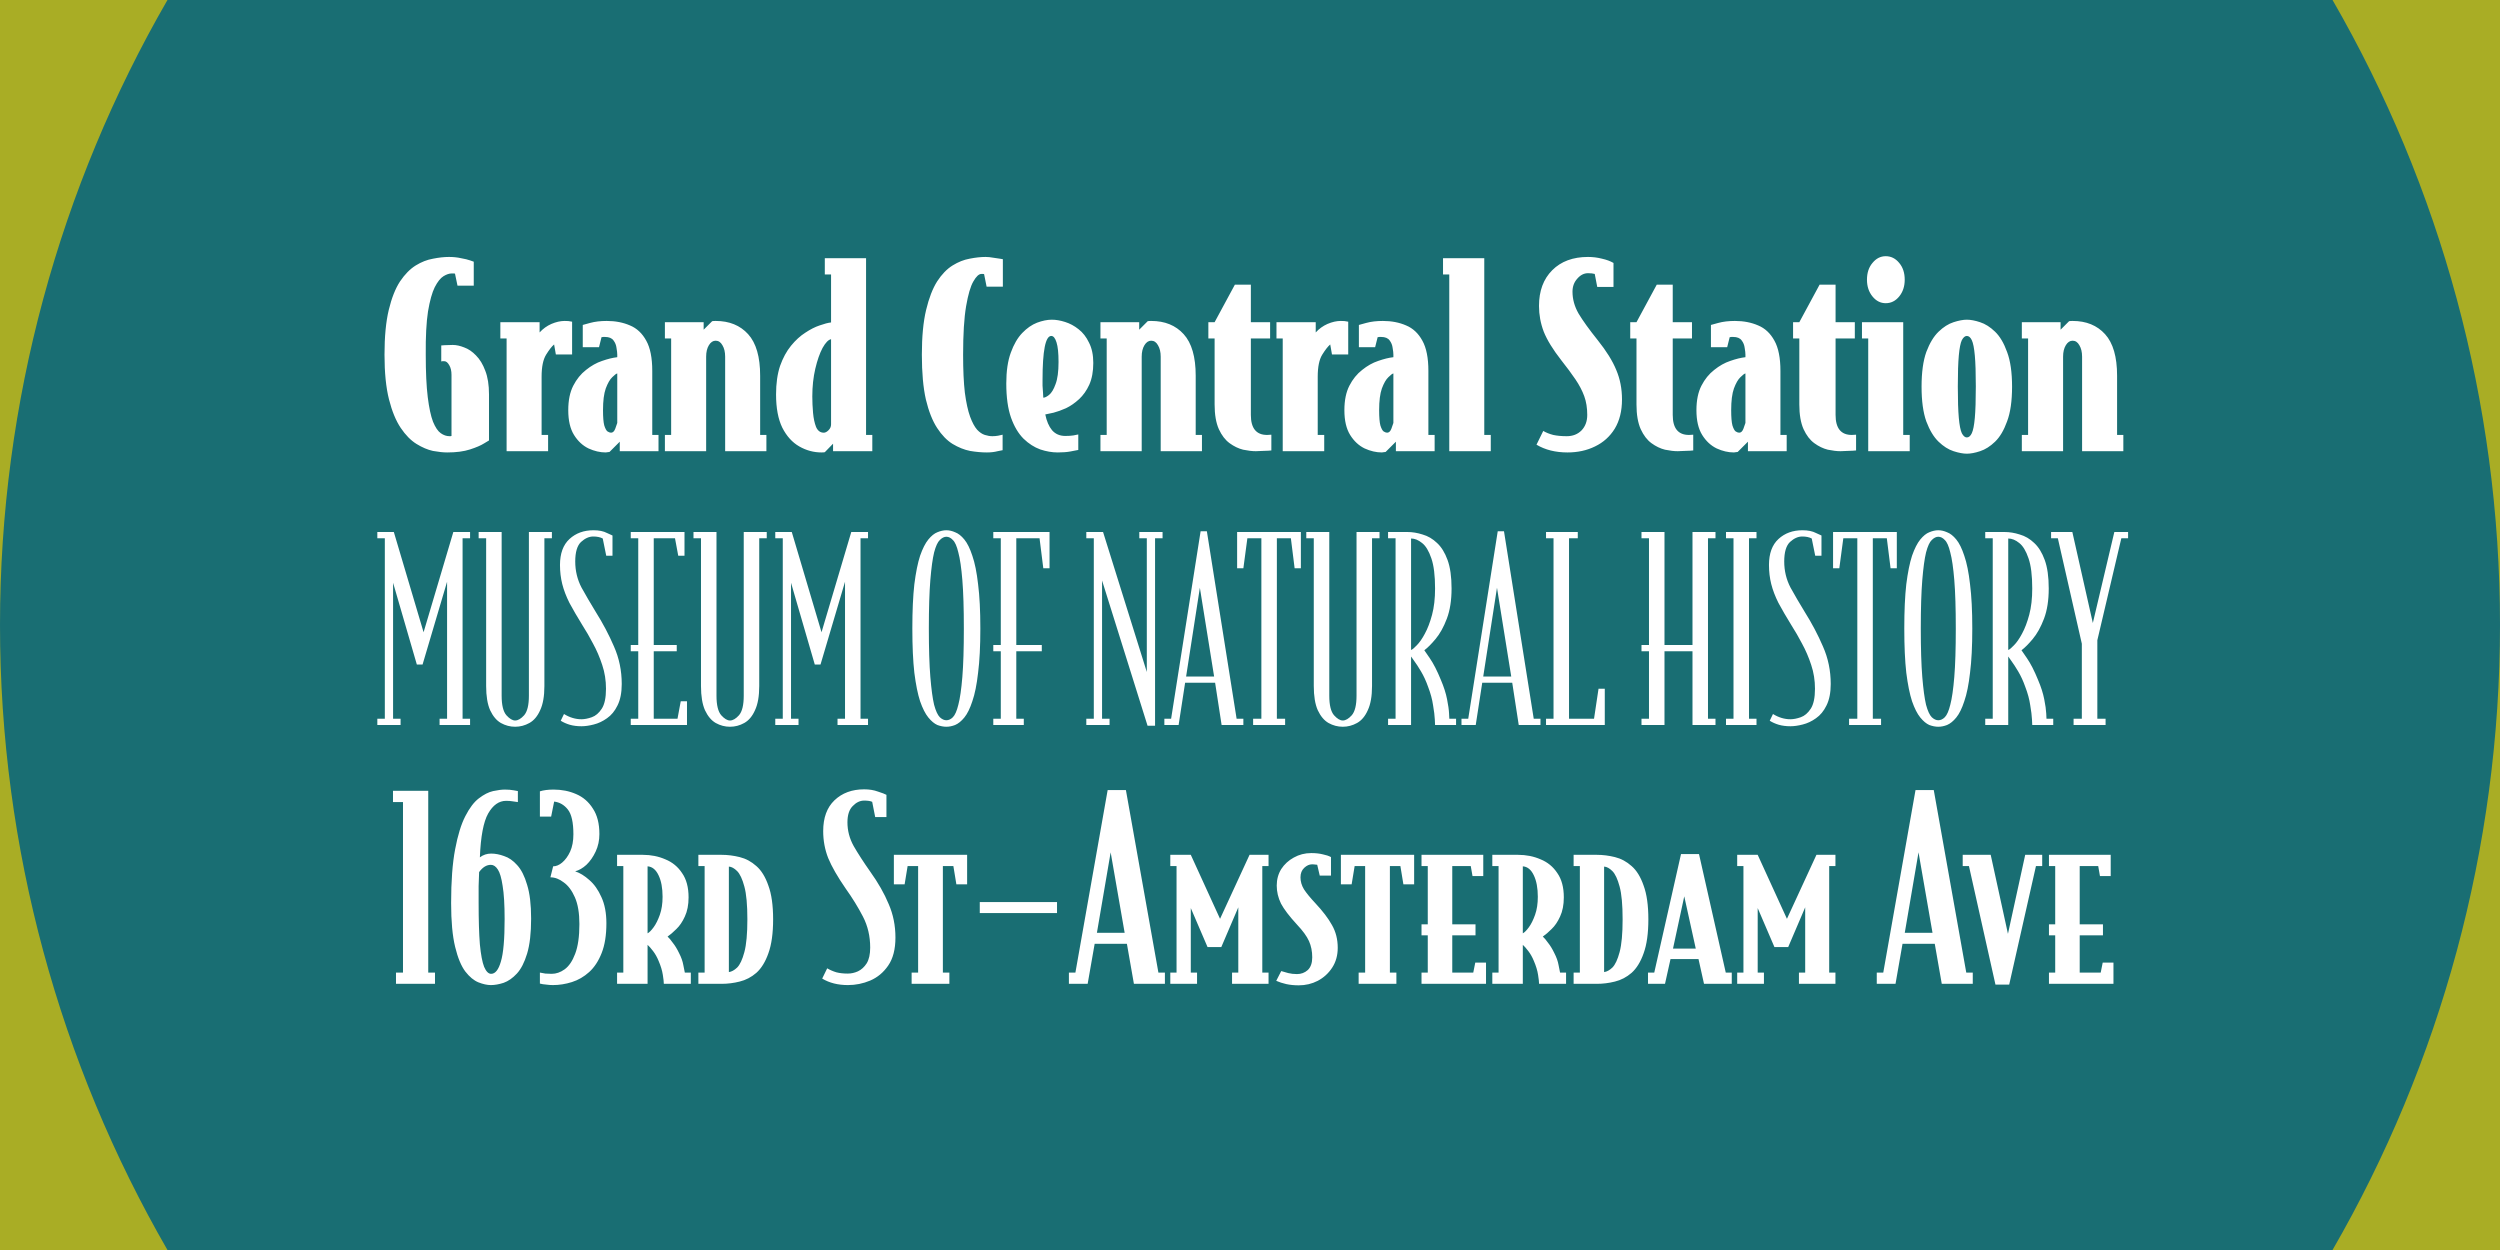 <svg width="1000" height="500" viewBox="0 0 1000 500" fill="none" xmlns="http://www.w3.org/2000/svg">
<g clip-path="url(#clip0_925_238)">
<rect width="1000" height="500" fill="#A9AD25"/>
<g filter="url(#filter0_f_925_238)">
<circle cx="500" cy="250" r="500" fill="#196E73"/>
</g>
<path d="M173.997 393.531H158.397V389.031H161.197V320.831H157.197V316.331H171.297V389.031H173.997V393.531ZM212.448 367.431C212.448 373.231 211.915 377.898 210.848 381.431C209.782 384.965 208.415 387.631 206.748 389.431C205.082 391.231 203.315 392.465 201.448 393.131C199.582 393.731 197.882 394.031 196.348 394.031C194.882 394.031 193.215 393.665 191.348 392.931C189.548 392.198 187.815 390.765 186.148 388.631C184.482 386.431 183.115 383.131 182.048 378.731C180.982 374.331 180.448 368.498 180.448 361.231C180.448 352.498 180.982 345.331 182.048 339.731C183.115 334.065 184.482 329.631 186.148 326.431C187.815 323.165 189.615 320.798 191.548 319.331C193.548 317.798 195.448 316.831 197.248 316.431C199.115 316.031 200.682 315.831 201.948 315.831C203.282 315.831 204.482 315.931 205.548 316.131C206.615 316.331 207.148 316.431 207.148 316.431V320.831C206.482 320.698 205.782 320.598 205.048 320.531C204.315 320.398 203.448 320.331 202.448 320.331C199.582 320.331 197.182 322.031 195.248 325.431C193.382 328.765 192.282 334.598 191.948 342.931C193.282 341.931 194.782 341.431 196.448 341.431C198.115 341.431 199.848 341.765 201.648 342.431C203.515 343.031 205.248 344.231 206.848 346.031C208.515 347.831 209.848 350.465 210.848 353.931C211.915 357.331 212.448 361.831 212.448 367.431ZM201.848 367.631C201.848 361.898 201.582 357.465 201.048 354.331C200.582 351.198 199.948 349.031 199.148 347.831C198.348 346.565 197.415 345.931 196.348 345.931C194.615 345.931 193.048 346.898 191.648 348.831C191.582 350.098 191.515 351.965 191.448 354.431C191.448 356.898 191.448 359.065 191.448 360.931C191.448 367.931 191.615 373.531 191.948 377.731C192.348 381.865 192.915 384.865 193.648 386.731C194.448 388.598 195.382 389.531 196.448 389.531C198.115 389.531 199.415 387.898 200.348 384.631C201.348 381.365 201.848 375.698 201.848 367.631ZM242.558 369.331C242.558 374.065 241.924 378.031 240.658 381.231C239.391 384.431 237.724 386.965 235.658 388.831C233.591 390.698 231.291 392.031 228.758 392.831C226.224 393.631 223.691 394.031 221.158 394.031C220.291 394.031 219.391 393.965 218.458 393.831C217.524 393.765 216.691 393.631 215.958 393.431V389.031C216.691 389.165 217.424 389.298 218.158 389.431C218.958 389.498 219.791 389.531 220.658 389.531C222.458 389.531 224.191 388.931 225.858 387.731C227.591 386.465 228.991 384.398 230.058 381.531C231.191 378.598 231.758 374.631 231.758 369.631C231.758 365.231 231.158 361.665 229.958 358.931C228.758 356.198 227.258 354.198 225.458 352.931C223.724 351.598 221.958 350.931 220.158 350.931L221.258 346.531C222.458 346.531 223.658 346.031 224.858 345.031C226.124 343.965 227.191 342.498 228.058 340.631C228.924 338.698 229.358 336.398 229.358 333.731C229.358 328.998 228.624 325.698 227.158 323.831C225.691 321.965 223.858 320.898 221.658 320.631L220.458 326.631H215.958V316.531C217.424 316.065 219.258 315.831 221.458 315.831C224.724 315.831 227.724 316.431 230.458 317.631C233.258 318.831 235.491 320.765 237.158 323.431C238.891 326.031 239.758 329.431 239.758 333.631C239.758 336.165 239.258 338.498 238.258 340.631C237.258 342.765 236.024 344.531 234.558 345.931C233.091 347.265 231.591 348.131 230.058 348.531C231.924 349.131 233.824 350.298 235.758 352.031C237.691 353.698 239.291 355.965 240.558 358.831C241.891 361.698 242.558 365.198 242.558 369.331ZM276.329 393.531H265.529C265.529 392.798 265.396 391.598 265.129 389.931C264.862 388.198 264.296 386.331 263.429 384.331C262.829 382.865 262.096 381.565 261.229 380.431C260.362 379.298 259.629 378.465 259.029 377.931V393.531H246.829V389.031H249.329V346.431H246.829V341.931H257.129C260.396 341.931 263.396 342.531 266.129 343.731C268.929 344.865 271.162 346.698 272.829 349.231C274.562 351.698 275.429 354.931 275.429 358.931C275.429 361.931 274.929 364.498 273.929 366.631C272.996 368.698 271.862 370.365 270.529 371.631C269.262 372.898 268.096 373.898 267.029 374.631C267.629 375.165 268.329 375.998 269.129 377.131C269.996 378.198 270.829 379.565 271.629 381.231C272.496 382.898 273.062 384.498 273.329 386.031C273.662 387.498 273.862 388.498 273.929 389.031H276.329V393.531ZM265.029 358.731C265.029 355.198 264.496 352.331 263.429 350.131C262.362 347.865 260.896 346.665 259.029 346.531V373.331C259.696 372.998 260.496 372.198 261.429 370.931C262.362 369.665 263.196 367.998 263.929 365.931C264.662 363.865 265.029 361.465 265.029 358.731ZM309.248 367.731C309.248 373.331 308.615 377.865 307.348 381.331C306.148 384.731 304.548 387.331 302.548 389.131C300.548 390.865 298.315 392.031 295.848 392.631C293.448 393.231 291.048 393.531 288.648 393.531H279.348V389.031H281.848V346.431H279.348V341.931H288.648C291.048 341.931 293.448 342.231 295.848 342.831C298.315 343.431 300.548 344.631 302.548 346.431C304.548 348.165 306.148 350.765 307.348 354.231C308.615 357.631 309.248 362.131 309.248 367.731ZM298.948 367.731C298.948 361.931 298.548 357.565 297.748 354.631C296.948 351.631 295.982 349.565 294.848 348.431C293.715 347.298 292.615 346.698 291.548 346.631V388.831C292.615 388.698 293.715 388.098 294.848 387.031C295.982 385.898 296.948 383.831 297.748 380.831C298.548 377.831 298.948 373.465 298.948 367.731ZM358.177 375.031C358.177 379.698 357.21 383.431 355.277 386.231C353.41 388.965 351.01 390.965 348.077 392.231C345.21 393.431 342.243 394.031 339.177 394.031C335.177 394.031 331.743 393.165 328.877 391.431L330.877 387.331C332.01 387.998 333.243 388.531 334.577 388.931C335.91 389.265 337.41 389.431 339.077 389.431C340.477 389.431 341.843 389.131 343.177 388.531C344.577 387.865 345.743 386.798 346.677 385.331C347.61 383.798 348.077 381.698 348.077 379.031C348.077 374.498 347.11 370.365 345.177 366.631C343.243 362.898 340.943 359.165 338.277 355.431C335.01 350.698 332.677 346.631 331.277 343.231C329.943 339.831 329.277 336.231 329.277 332.431C329.277 327.098 330.777 322.998 333.777 320.131C336.843 317.198 340.81 315.731 345.677 315.731C347.743 315.731 349.577 316.031 351.177 316.631C352.843 317.165 353.977 317.598 354.577 317.931V326.831H350.077L348.877 320.731C348.143 320.398 347.077 320.231 345.677 320.231C344.01 320.231 342.477 320.965 341.077 322.431C339.677 323.831 338.977 325.998 338.977 328.931C338.977 332.265 339.81 335.431 341.477 338.431C343.21 341.431 345.41 344.831 348.077 348.631C351.277 353.098 353.743 357.431 355.477 361.631C357.277 365.765 358.177 370.231 358.177 375.031ZM386.848 353.731H382.548L381.348 346.431H377.148V389.031H379.748V393.531H364.648V389.031H367.248V346.431H363.048L361.848 353.731H357.548V341.931H386.848V353.731ZM422.809 365.231H391.909V360.831H422.809V365.231ZM465.963 393.531H453.563L450.763 377.531H437.863L435.063 393.531H427.563V389.031H430.163L443.063 316.031H450.363L463.363 389.031H465.963V393.531ZM449.863 373.131L444.263 340.931L438.763 373.131H449.863ZM507.418 393.531H492.818V389.031H495.318V362.931L488.518 378.831H483.018L476.318 363.231V389.031H478.818V393.531H468.118V389.031H470.618V346.431H468.118V341.931H476.318L488.018 367.531L499.818 341.931H507.418V346.431H504.918V389.031H507.418V393.531ZM535.094 379.131C535.094 382.131 534.36 384.765 532.894 387.031C531.427 389.298 529.494 391.065 527.094 392.331C524.76 393.531 522.227 394.131 519.494 394.131C517.694 394.131 516.027 393.965 514.494 393.631C513.027 393.298 511.694 392.865 510.494 392.331L512.494 388.431C513.294 388.698 514.227 388.965 515.294 389.231C516.36 389.498 517.527 389.631 518.794 389.631C520.46 389.631 521.894 389.098 523.094 388.031C524.294 386.898 524.894 385.198 524.894 382.931C524.894 380.531 524.46 378.365 523.594 376.431C522.727 374.498 521.127 372.298 518.794 369.831C515.727 366.498 513.594 363.698 512.394 361.431C511.26 359.098 510.694 356.698 510.694 354.231C510.694 351.765 511.294 349.565 512.494 347.631C513.76 345.698 515.427 344.165 517.494 343.031C519.627 341.831 521.96 341.231 524.494 341.231C526.227 341.231 527.76 341.398 529.094 341.731C530.427 341.998 531.527 342.365 532.394 342.831V350.231H527.894L526.894 345.931C526.694 345.865 526.427 345.831 526.094 345.831C525.827 345.765 525.394 345.731 524.794 345.731C523.727 345.731 522.694 346.198 521.694 347.131C520.694 348.065 520.194 349.331 520.194 350.931C520.194 352.598 520.66 354.198 521.594 355.731C522.594 357.265 524.094 359.098 526.094 361.231C529.094 364.431 531.327 367.365 532.794 370.031C534.327 372.698 535.094 375.731 535.094 379.131ZM565.656 353.731H561.356L560.156 346.431H555.956V389.031H558.556V393.531H543.456V389.031H546.056V346.431H541.856L540.656 353.731H536.356V341.931H565.656V353.731ZM594.406 393.531H568.606V389.031H571.106V374.131H568.606V369.731H571.106V346.431H568.606V341.931H593.306V350.431H589.006L588.306 346.431H580.906V369.731H590.206V374.131H580.906V389.031H589.306L590.106 385.031H594.406V393.531ZM626.427 393.531H615.627C615.627 392.798 615.493 391.598 615.227 389.931C614.96 388.198 614.393 386.331 613.527 384.331C612.927 382.865 612.193 381.565 611.327 380.431C610.46 379.298 609.727 378.465 609.127 377.931V393.531H596.927V389.031H599.427V346.431H596.927V341.931H607.227C610.493 341.931 613.493 342.531 616.227 343.731C619.027 344.865 621.26 346.698 622.927 349.231C624.66 351.698 625.527 354.931 625.527 358.931C625.527 361.931 625.027 364.498 624.027 366.631C623.093 368.698 621.96 370.365 620.627 371.631C619.36 372.898 618.193 373.898 617.127 374.631C617.727 375.165 618.427 375.998 619.227 377.131C620.093 378.198 620.927 379.565 621.727 381.231C622.593 382.898 623.16 384.498 623.427 386.031C623.76 387.498 623.96 388.498 624.027 389.031H626.427V393.531ZM615.127 358.731C615.127 355.198 614.593 352.331 613.527 350.131C612.46 347.865 610.993 346.665 609.127 346.531V373.331C609.793 372.998 610.593 372.198 611.527 370.931C612.46 369.665 613.293 367.998 614.027 365.931C614.76 363.865 615.127 361.465 615.127 358.731ZM659.346 367.731C659.346 373.331 658.713 377.865 657.446 381.331C656.246 384.731 654.646 387.331 652.646 389.131C650.646 390.865 648.413 392.031 645.946 392.631C643.546 393.231 641.146 393.531 638.746 393.531H629.446V389.031H631.946V346.431H629.446V341.931H638.746C641.146 341.931 643.546 342.231 645.946 342.831C648.413 343.431 650.646 344.631 652.646 346.431C654.646 348.165 656.246 350.765 657.446 354.231C658.713 357.631 659.346 362.131 659.346 367.731ZM649.046 367.731C649.046 361.931 648.646 357.565 647.846 354.631C647.046 351.631 646.079 349.565 644.946 348.431C643.813 347.298 642.713 346.698 641.646 346.631V388.831C642.713 388.698 643.813 388.098 644.946 387.031C646.079 385.898 647.046 383.831 647.846 380.831C648.646 377.831 649.046 373.465 649.046 367.731ZM692.703 393.531H681.603L679.403 383.631H668.203L666.003 393.531H659.203V389.031H661.703L672.403 341.631H679.603L690.303 389.031H692.703V393.531ZM678.303 379.431L673.703 358.531L669.203 379.431H678.303ZM734.176 393.531H719.576V389.031H722.076V362.931L715.276 378.831H709.776L703.076 363.231V389.031H705.576V393.531H694.876V389.031H697.376V346.431H694.876V341.931H703.076L714.776 367.531L726.576 341.931H734.176V346.431H731.676V389.031H734.176V393.531ZM789.107 393.531H776.707L773.907 377.531H761.007L758.207 393.531H750.707V389.031H753.307L766.207 316.031H773.507L786.507 389.031H789.107V393.531ZM773.007 373.131L767.407 340.931L761.907 373.131H773.007ZM816.882 346.431H814.382L803.682 393.831H798.182L787.582 346.431H785.082V341.931H796.282L803.182 373.531L810.082 341.931H816.882V346.431ZM845.383 393.531H819.583V389.031H822.083V374.131H819.583V369.731H822.083V346.431H819.583V341.931H844.283V350.431H839.983L839.283 346.431H831.883V369.731H841.183V374.131H831.883V389.031H840.283L841.083 385.031H845.383V393.531Z" fill="white"/>
<path d="M195.602 176.178C195.602 176.178 194.936 176.578 193.602 177.378C192.336 178.178 190.469 178.978 188.002 179.778C185.536 180.578 182.502 180.978 178.902 180.978C177.302 180.978 175.402 180.778 173.202 180.378C171.069 179.911 168.869 178.978 166.602 177.578C164.336 176.178 162.236 174.044 160.302 171.178C158.369 168.311 156.802 164.511 155.602 159.778C154.402 155.044 153.802 149.078 153.802 141.878C153.802 134.678 154.369 128.711 155.502 123.978C156.636 119.244 158.136 115.444 160.002 112.578C161.936 109.711 164.036 107.578 166.302 106.178C168.569 104.778 170.869 103.878 173.202 103.478C175.536 103.011 177.669 102.778 179.602 102.778C181.336 102.778 182.936 102.944 184.402 103.278C185.936 103.544 187.169 103.844 188.102 104.178C189.036 104.511 189.502 104.678 189.502 104.678V114.278H183.002L182.002 109.478C181.869 109.411 181.669 109.378 181.402 109.378C181.136 109.378 180.902 109.378 180.702 109.378C179.702 109.378 178.602 109.744 177.402 110.478C176.202 111.211 175.036 112.678 173.902 114.878C172.836 117.011 171.936 120.244 171.202 124.578C170.536 128.911 170.236 134.678 170.302 141.878C170.302 148.878 170.569 154.544 171.102 158.878C171.636 163.144 172.336 166.411 173.202 168.678C174.136 170.944 175.169 172.478 176.302 173.278C177.436 174.078 178.602 174.478 179.802 174.478C179.936 174.478 180.069 174.478 180.202 174.478C180.336 174.411 180.469 174.378 180.602 174.378V149.978C180.602 148.378 180.302 147.078 179.702 146.078C179.102 145.011 178.436 144.478 177.702 144.478C177.302 144.478 177.069 144.478 177.002 144.478C176.936 144.478 176.769 144.511 176.502 144.578V138.178C176.502 138.178 176.936 138.144 177.802 138.078C178.736 138.011 179.836 137.978 181.102 137.978C182.502 137.978 184.036 138.311 185.702 138.978C187.369 139.578 188.936 140.644 190.402 142.178C191.936 143.711 193.169 145.744 194.102 148.278C195.102 150.811 195.602 153.978 195.602 157.778V176.178ZM228.84 141.778H222.34L221.64 137.778C220.707 138.578 219.64 139.944 218.44 141.878C217.24 143.811 216.64 146.744 216.64 150.678V173.978H219.24V180.478H202.64V135.378H200.14V128.878H215.84V132.978C217.173 131.511 218.74 130.378 220.54 129.578C222.407 128.778 224.173 128.378 225.84 128.378C227.04 128.378 227.84 128.444 228.24 128.578C228.64 128.644 228.84 128.678 228.84 128.678V141.778ZM263.405 180.478H247.905V176.678L243.805 180.778C243.538 180.844 243.271 180.878 243.005 180.878C242.805 180.944 242.571 180.978 242.305 180.978C240.038 180.978 237.738 180.444 235.405 179.378C233.071 178.244 231.138 176.444 229.605 173.978C228.071 171.511 227.305 168.211 227.305 164.078C227.305 160.144 227.971 156.878 229.305 154.278C230.638 151.678 232.338 149.578 234.405 147.978C236.471 146.311 238.605 145.111 240.805 144.378C243.071 143.578 245.105 143.078 246.905 142.878V141.878C246.905 141.211 246.805 140.311 246.605 139.178C246.471 138.044 246.071 137.044 245.405 136.178C244.738 135.244 243.605 134.778 242.005 134.778C241.805 134.778 241.571 134.778 241.305 134.778C241.105 134.778 240.871 134.811 240.605 134.878L239.605 138.878H233.105V129.978C233.105 129.978 234.071 129.711 236.005 129.178C237.938 128.644 240.171 128.378 242.705 128.378C246.171 128.378 249.271 128.978 252.005 130.178C254.738 131.311 256.905 133.344 258.505 136.278C260.105 139.144 260.905 143.178 260.905 148.378V173.978H263.405V180.478ZM246.905 169.178V149.378C246.505 149.444 245.838 149.944 244.905 150.878C243.971 151.744 243.105 153.244 242.305 155.378C241.571 157.444 241.205 160.344 241.205 164.078C241.205 166.878 241.371 168.911 241.705 170.178C242.105 171.444 242.538 172.244 243.005 172.578C243.538 172.911 244.005 173.078 244.405 173.078C245.138 173.078 245.705 172.544 246.105 171.478C246.505 170.411 246.771 169.644 246.905 169.178ZM306.56 180.478H290.06V142.678C290.06 140.811 289.694 139.278 288.96 138.078C288.294 136.878 287.394 136.278 286.26 136.278C285.194 136.278 284.294 136.878 283.56 138.078C282.827 139.278 282.46 140.811 282.46 142.678V180.478H265.96V173.978H268.46V135.378H265.96V128.878H281.46V131.878L284.86 128.478C285.127 128.411 285.594 128.378 286.26 128.378C291.727 128.378 296.06 130.144 299.26 133.678C302.46 137.211 304.06 142.744 304.06 150.278V173.978H306.56V180.478ZM348.924 180.478H333.224V177.478L329.924 180.878C329.591 180.944 329.158 180.978 328.624 180.978C325.491 180.978 322.524 180.178 319.724 178.578C316.924 176.978 314.658 174.478 312.924 171.078C311.258 167.678 310.424 163.244 310.424 157.778C310.424 153.378 310.958 149.578 312.024 146.378C313.158 143.178 314.624 140.478 316.424 138.278C318.224 136.078 320.124 134.344 322.124 133.078C324.124 131.744 326.024 130.778 327.824 130.178C329.691 129.511 331.224 129.111 332.424 128.978V109.778H329.924V103.278H346.424V173.978H348.924V180.478ZM332.424 169.778V135.678C331.358 135.878 330.224 137.044 329.024 139.178C327.891 141.311 326.924 144.078 326.124 147.478C325.324 150.878 324.924 154.578 324.924 158.578C324.924 160.711 325.024 162.911 325.224 165.178C325.424 167.378 325.824 169.244 326.424 170.778C327.091 172.311 328.124 173.078 329.524 173.078C330.124 173.078 330.758 172.744 331.424 172.078C332.091 171.411 332.424 170.644 332.424 169.778ZM401.144 114.678H394.644L393.644 109.678C393.577 109.611 393.411 109.578 393.144 109.578C392.944 109.578 392.744 109.578 392.544 109.578C391.544 109.578 390.477 110.578 389.344 112.578C388.211 114.511 387.244 117.811 386.444 122.478C385.644 127.144 385.244 133.611 385.244 141.878C385.244 148.011 385.477 153.078 385.944 157.078C386.477 161.078 387.177 164.278 388.044 166.678C388.911 169.011 389.844 170.744 390.844 171.878C391.844 172.944 392.877 173.644 393.944 173.978C395.011 174.311 396.011 174.478 396.944 174.478C397.744 174.478 398.511 174.411 399.244 174.278C399.977 174.078 400.577 173.944 401.044 173.878V180.078C401.044 180.078 400.377 180.211 399.044 180.478C397.777 180.811 396.344 180.978 394.744 180.978C392.677 180.978 390.444 180.778 388.044 180.378C385.711 179.911 383.377 178.978 381.044 177.578C378.777 176.178 376.711 174.044 374.844 171.178C372.977 168.311 371.477 164.511 370.344 159.778C369.277 155.044 368.744 149.078 368.744 141.878C368.744 134.678 369.311 128.711 370.444 123.978C371.577 119.244 373.044 115.444 374.844 112.578C376.711 109.711 378.777 107.578 381.044 106.178C383.311 104.778 385.577 103.878 387.844 103.478C390.177 103.011 392.311 102.778 394.244 102.778C395.177 102.778 396.177 102.878 397.244 103.078C398.311 103.211 399.211 103.344 399.944 103.478C400.744 103.611 401.144 103.678 401.144 103.678V114.678ZM437.314 145.178C437.314 148.578 436.781 151.478 435.714 153.878C434.647 156.211 433.281 158.144 431.614 159.678C429.947 161.211 428.214 162.411 426.414 163.278C424.614 164.078 422.947 164.678 421.414 165.078C419.947 165.411 418.847 165.644 418.114 165.778C418.647 168.444 419.547 170.544 420.814 172.078C422.147 173.611 423.914 174.378 426.114 174.378C427.381 174.378 428.447 174.311 429.314 174.178C430.247 173.978 430.914 173.844 431.314 173.778V179.978C430.647 180.111 429.614 180.311 428.214 180.578C426.814 180.844 425.114 180.978 423.114 180.978C420.847 180.978 418.514 180.578 416.114 179.778C413.714 178.911 411.481 177.478 409.414 175.478C407.347 173.411 405.681 170.611 404.414 167.078C403.147 163.478 402.514 158.911 402.514 153.378C402.514 148.444 403.114 144.344 404.314 141.078C405.514 137.744 407.047 135.111 408.914 133.178C410.781 131.244 412.747 129.878 414.814 129.078C416.947 128.278 418.914 127.878 420.714 127.878C422.381 127.878 424.147 128.178 426.014 128.778C427.947 129.378 429.747 130.344 431.414 131.678C433.147 133.011 434.547 134.811 435.614 137.078C436.747 139.278 437.314 141.978 437.314 145.178ZM423.414 144.778C423.414 141.244 423.147 138.644 422.614 136.978C422.081 135.244 421.381 134.378 420.514 134.378C418.181 134.378 417.014 140.278 417.014 152.078C417.014 152.544 417.014 153.278 417.014 154.278C417.081 155.278 417.147 156.244 417.214 157.178C417.281 158.111 417.314 158.744 417.314 159.078C417.914 159.078 418.681 158.711 419.614 157.978C420.614 157.178 421.481 155.744 422.214 153.678C423.014 151.611 423.414 148.644 423.414 144.778ZM480.779 180.478H464.279V142.678C464.279 140.811 463.912 139.278 463.179 138.078C462.512 136.878 461.612 136.278 460.479 136.278C459.412 136.278 458.512 136.878 457.779 138.078C457.046 139.278 456.679 140.811 456.679 142.678V180.478H440.179V173.978H442.679V135.378H440.179V128.878H455.679V131.878L459.079 128.478C459.346 128.411 459.812 128.378 460.479 128.378C465.946 128.378 470.279 130.144 473.479 133.678C476.679 137.211 478.279 142.744 478.279 150.278V173.978H480.779V180.478ZM508.543 180.178C508.543 180.178 508.143 180.211 507.343 180.278C506.61 180.278 505.743 180.311 504.743 180.378C503.81 180.444 503.01 180.478 502.343 180.478C500.876 180.478 499.176 180.278 497.243 179.878C495.376 179.411 493.576 178.544 491.843 177.278C490.11 176.011 488.676 174.144 487.543 171.678C486.41 169.144 485.843 165.844 485.843 161.778V135.378H483.343V128.878H485.843L493.943 113.878H500.343V128.878H508.043V135.378H500.343V165.978C500.343 171.311 502.51 173.978 506.843 173.978C507.51 173.978 508.076 173.944 508.543 173.878V180.178ZM539.289 141.778H532.789L532.089 137.778C531.156 138.578 530.089 139.944 528.889 141.878C527.689 143.811 527.089 146.744 527.089 150.678V173.978H529.689V180.478H513.089V135.378H510.589V128.878H526.289V132.978C527.622 131.511 529.189 130.378 530.989 129.578C532.856 128.778 534.622 128.378 536.289 128.378C537.489 128.378 538.289 128.444 538.689 128.578C539.089 128.644 539.289 128.678 539.289 128.678V141.778ZM573.854 180.478H558.354V176.678L554.254 180.778C553.987 180.844 553.721 180.878 553.454 180.878C553.254 180.944 553.021 180.978 552.754 180.978C550.487 180.978 548.187 180.444 545.854 179.378C543.521 178.244 541.587 176.444 540.054 173.978C538.521 171.511 537.754 168.211 537.754 164.078C537.754 160.144 538.421 156.878 539.754 154.278C541.087 151.678 542.787 149.578 544.854 147.978C546.921 146.311 549.054 145.111 551.254 144.378C553.521 143.578 555.554 143.078 557.354 142.878V141.878C557.354 141.211 557.254 140.311 557.054 139.178C556.921 138.044 556.521 137.044 555.854 136.178C555.187 135.244 554.054 134.778 552.454 134.778C552.254 134.778 552.021 134.778 551.754 134.778C551.554 134.778 551.321 134.811 551.054 134.878L550.054 138.878H543.554V129.978C543.554 129.978 544.521 129.711 546.454 129.178C548.387 128.644 550.621 128.378 553.154 128.378C556.621 128.378 559.721 128.978 562.454 130.178C565.187 131.311 567.354 133.344 568.954 136.278C570.554 139.144 571.354 143.178 571.354 148.378V173.978H573.854V180.478ZM557.354 169.178V149.378C556.954 149.444 556.287 149.944 555.354 150.878C554.421 151.744 553.554 153.244 552.754 155.378C552.021 157.444 551.654 160.344 551.654 164.078C551.654 166.878 551.821 168.911 552.154 170.178C552.554 171.444 552.987 172.244 553.454 172.578C553.987 172.911 554.454 173.078 554.854 173.078C555.587 173.078 556.154 172.544 556.554 171.478C556.954 170.411 557.221 169.644 557.354 169.178ZM596.309 180.478H579.709V109.778H577.209V103.278H593.709V173.978H596.309V180.478ZM648.798 159.778C648.798 164.378 647.831 168.278 645.898 171.478C643.964 174.611 641.331 176.978 637.998 178.578C634.731 180.178 631.064 180.978 626.998 180.978C622.198 180.978 618.064 179.944 614.598 177.878L617.298 172.378C618.431 173.044 619.764 173.578 621.298 173.978C622.831 174.311 624.631 174.478 626.698 174.478C629.098 174.478 631.064 173.711 632.598 172.178C634.131 170.578 634.898 168.511 634.898 165.978C634.898 163.178 634.498 160.678 633.698 158.478C632.898 156.278 631.731 154.044 630.198 151.778C628.664 149.511 626.764 146.944 624.498 144.078C621.164 139.811 618.831 136.011 617.498 132.678C616.231 129.344 615.598 125.911 615.598 122.378C615.598 116.378 617.364 111.611 620.898 108.078C624.431 104.544 629.198 102.778 635.198 102.778C637.131 102.778 638.998 103.011 640.798 103.478C642.598 103.878 644.131 104.444 645.398 105.178V114.778H638.898L637.898 109.578C637.231 109.378 636.331 109.278 635.198 109.278C633.598 109.278 632.164 110.011 630.898 111.478C629.631 112.878 628.998 114.611 628.998 116.678C628.998 119.678 629.798 122.578 631.398 125.378C633.064 128.178 635.631 131.744 639.098 136.078C642.564 140.411 645.031 144.378 646.498 147.978C648.031 151.578 648.798 155.511 648.798 159.778ZM677.293 180.178C677.293 180.178 676.893 180.211 676.093 180.278C675.36 180.278 674.493 180.311 673.493 180.378C672.56 180.444 671.76 180.478 671.093 180.478C669.626 180.478 667.926 180.278 665.993 179.878C664.126 179.411 662.326 178.544 660.593 177.278C658.86 176.011 657.426 174.144 656.293 171.678C655.16 169.144 654.593 165.844 654.593 161.778V135.378H652.093V128.878H654.593L662.693 113.878H669.093V128.878H676.793V135.378H669.093V165.978C669.093 171.311 671.26 173.978 675.593 173.978C676.26 173.978 676.826 173.944 677.293 173.878V180.178ZM714.674 180.478H699.174V176.678L695.074 180.778C694.808 180.844 694.541 180.878 694.274 180.878C694.074 180.944 693.841 180.978 693.574 180.978C691.308 180.978 689.008 180.444 686.674 179.378C684.341 178.244 682.408 176.444 680.874 173.978C679.341 171.511 678.574 168.211 678.574 164.078C678.574 160.144 679.241 156.878 680.574 154.278C681.908 151.678 683.608 149.578 685.674 147.978C687.741 146.311 689.874 145.111 692.074 144.378C694.341 143.578 696.374 143.078 698.174 142.878V141.878C698.174 141.211 698.074 140.311 697.874 139.178C697.741 138.044 697.341 137.044 696.674 136.178C696.008 135.244 694.874 134.778 693.274 134.778C693.074 134.778 692.841 134.778 692.574 134.778C692.374 134.778 692.141 134.811 691.874 134.878L690.874 138.878H684.374V129.978C684.374 129.978 685.341 129.711 687.274 129.178C689.208 128.644 691.441 128.378 693.974 128.378C697.441 128.378 700.541 128.978 703.274 130.178C706.008 131.311 708.174 133.344 709.774 136.278C711.374 139.144 712.174 143.178 712.174 148.378V173.978H714.674V180.478ZM698.174 169.178V149.378C697.774 149.444 697.108 149.944 696.174 150.878C695.241 151.744 694.374 153.244 693.574 155.378C692.841 157.444 692.474 160.344 692.474 164.078C692.474 166.878 692.641 168.911 692.974 170.178C693.374 171.444 693.808 172.244 694.274 172.578C694.808 172.911 695.274 173.078 695.674 173.078C696.408 173.078 696.974 172.544 697.374 171.478C697.774 170.411 698.041 169.644 698.174 169.178ZM742.43 180.178C742.43 180.178 742.03 180.211 741.23 180.278C740.496 180.278 739.63 180.311 738.63 180.378C737.696 180.444 736.896 180.478 736.23 180.478C734.763 180.478 733.063 180.278 731.13 179.878C729.263 179.411 727.463 178.544 725.73 177.278C723.996 176.011 722.563 174.144 721.43 171.678C720.296 169.144 719.73 165.844 719.73 161.778V135.378H717.23V128.878H719.73L727.83 113.878H734.23V128.878H741.93V135.378H734.23V165.978C734.23 171.311 736.396 173.978 740.73 173.978C741.396 173.978 741.963 173.944 742.43 173.878V180.178ZM761.888 111.878C761.888 114.544 761.154 116.778 759.688 118.578C758.221 120.378 756.421 121.278 754.288 121.278C752.221 121.278 750.454 120.378 748.988 118.578C747.521 116.778 746.788 114.544 746.788 111.878C746.788 109.144 747.521 106.911 748.988 105.178C750.454 103.378 752.221 102.478 754.288 102.478C756.421 102.478 758.221 103.378 759.688 105.178C761.154 106.911 761.888 109.144 761.888 111.878ZM763.888 180.478H747.288V135.378H744.788V128.878H761.288V173.978H763.888V180.478ZM804.827 154.678C804.827 160.411 804.161 165.044 802.827 168.578C801.561 172.111 799.961 174.811 798.027 176.678C796.094 178.544 794.094 179.811 792.027 180.478C790.027 181.144 788.261 181.478 786.727 181.478C785.261 181.478 783.494 181.144 781.427 180.478C779.361 179.811 777.361 178.544 775.427 176.678C773.494 174.811 771.861 172.111 770.527 168.578C769.261 165.044 768.627 160.411 768.627 154.678C768.627 148.944 769.261 144.311 770.527 140.778C771.861 137.244 773.494 134.544 775.427 132.678C777.361 130.811 779.361 129.544 781.427 128.878C783.494 128.211 785.261 127.878 786.727 127.878C788.261 127.878 790.027 128.211 792.027 128.878C794.094 129.544 796.094 130.811 798.027 132.678C799.961 134.544 801.561 137.244 802.827 140.778C804.161 144.311 804.827 148.944 804.827 154.678ZM790.327 154.578C790.327 149.178 790.194 145.044 789.927 142.178C789.661 139.244 789.261 137.211 788.727 136.078C788.194 134.944 787.527 134.378 786.727 134.378C785.994 134.378 785.327 134.944 784.727 136.078C784.194 137.211 783.794 139.244 783.527 142.178C783.261 145.044 783.127 149.178 783.127 154.578C783.127 160.044 783.261 164.244 783.527 167.178C783.794 170.111 784.194 172.144 784.727 173.278C785.327 174.411 785.994 174.978 786.727 174.978C787.527 174.978 788.194 174.411 788.727 173.278C789.261 172.144 789.661 170.111 789.927 167.178C790.194 164.244 790.327 160.044 790.327 154.578ZM849.334 180.478H832.834V142.678C832.834 140.811 832.467 139.278 831.734 138.078C831.067 136.878 830.167 136.278 829.034 136.278C827.967 136.278 827.067 136.878 826.334 138.078C825.6 139.278 825.234 140.811 825.234 142.678V180.478H808.734V173.978H811.234V135.378H808.734V128.878H824.234V131.878L827.634 128.478C827.9 128.411 828.367 128.378 829.034 128.378C834.5 128.378 838.834 130.144 842.034 133.678C845.234 137.211 846.834 142.744 846.834 150.278V173.978H849.334V180.478Z" fill="white"/>
<path d="M188.031 290H175.831V287.5H178.831V232.7L169.031 265.8H166.731L157.231 233.1V287.5H160.231V290H150.931V287.5H153.931V215.3H150.931V212.8H157.531L169.431 252.9L181.331 212.8H188.031V215.3H185.031V287.5H188.031V290ZM220.758 215.3H217.758V274.4C217.758 278.467 217.191 281.7 216.058 284.1C214.991 286.5 213.558 288.2 211.758 289.2C209.958 290.2 208.058 290.7 206.058 290.7C204.058 290.7 202.158 290.2 200.358 289.2C198.625 288.2 197.191 286.5 196.058 284.1C194.991 281.7 194.458 278.467 194.458 274.4V215.3H191.458V212.8H200.658V278.3C200.658 282.033 201.291 284.633 202.558 286.1C203.825 287.5 204.991 288.2 206.058 288.2C207.191 288.2 208.391 287.5 209.658 286.1C210.925 284.633 211.558 282.033 211.558 278.3V212.8H220.758V215.3ZM248.696 273.6C248.696 277.067 248.13 279.933 246.996 282.2C245.93 284.4 244.53 286.1 242.796 287.3C241.13 288.5 239.363 289.333 237.496 289.8C235.696 290.267 234.063 290.5 232.596 290.5C230.863 290.5 229.296 290.3 227.896 289.9C226.563 289.5 225.363 288.967 224.296 288.3L225.596 285.6C227.863 287 230.196 287.7 232.596 287.7C233.796 287.7 235.163 287.433 236.696 286.9C238.23 286.367 239.563 285.233 240.696 283.5C241.83 281.767 242.396 279.1 242.396 275.5C242.396 272.167 241.896 269 240.896 266C239.896 262.933 238.663 260.067 237.196 257.4C235.796 254.733 234.43 252.367 233.096 250.3C230.963 246.833 229.196 243.8 227.796 241.2C226.463 238.533 225.496 236 224.896 233.6C224.296 231.2 223.996 228.667 223.996 226C223.996 221.4 225.263 217.933 227.796 215.6C230.33 213.267 233.53 212.1 237.396 212.1C239.596 212.1 241.396 212.467 242.796 213.2C244.263 213.867 244.996 214.2 244.996 214.2V222.3H242.496L241.096 215.4C240.096 214.867 238.83 214.6 237.296 214.6C235.63 214.6 233.996 215.333 232.396 216.8C230.863 218.267 230.096 220.867 230.096 224.6C230.096 228.333 230.93 231.8 232.596 235C234.33 238.133 236.196 241.333 238.196 244.6C241.13 249.267 243.596 253.933 245.596 258.6C247.663 263.267 248.696 268.267 248.696 273.6ZM274.798 290H252.298V287.5H255.298V260.5H252.298V258H255.298V215.3H252.298V212.8H273.798V222.3H271.298L269.998 215.3H261.498V258H270.698V260.5H261.498V287.5H270.998L272.298 280.5H274.798V290ZM306.695 215.3H303.695V274.4C303.695 278.467 303.129 281.7 301.995 284.1C300.929 286.5 299.495 288.2 297.695 289.2C295.895 290.2 293.995 290.7 291.995 290.7C289.995 290.7 288.095 290.2 286.295 289.2C284.562 288.2 283.129 286.5 281.995 284.1C280.929 281.7 280.395 278.467 280.395 274.4V215.3H277.395V212.8H286.595V278.3C286.595 282.033 287.229 284.633 288.495 286.1C289.762 287.5 290.929 288.2 291.995 288.2C293.129 288.2 294.329 287.5 295.595 286.1C296.862 284.633 297.495 282.033 297.495 278.3V212.8H306.695V215.3ZM347.21 290H335.01V287.5H338.01V232.7L328.21 265.8H325.91L316.41 233.1V287.5H319.41V290H310.11V287.5H313.11V215.3H310.11V212.8H316.71L328.61 252.9L340.51 212.8H347.21V215.3H344.21V287.5H347.21V290ZM392.138 251.4C392.138 258.467 391.838 264.367 391.238 269.1C390.704 273.833 389.938 277.633 388.938 280.5C388.004 283.367 386.938 285.533 385.738 287C384.538 288.467 383.304 289.467 382.038 290C380.838 290.467 379.671 290.7 378.538 290.7C377.404 290.7 376.204 290.467 374.938 290C373.738 289.467 372.538 288.467 371.338 287C370.138 285.533 369.038 283.367 368.038 280.5C367.104 277.633 366.338 273.833 365.738 269.1C365.204 264.367 364.938 258.467 364.938 251.4C364.938 244.333 365.204 238.433 365.738 233.7C366.338 228.967 367.104 225.167 368.038 222.3C369.038 219.433 370.138 217.267 371.338 215.8C372.538 214.333 373.738 213.367 374.938 212.9C376.204 212.367 377.404 212.1 378.538 212.1C379.671 212.1 380.838 212.367 382.038 212.9C383.304 213.367 384.538 214.333 385.738 215.8C386.938 217.267 388.004 219.433 388.938 222.3C389.938 225.167 390.704 228.967 391.238 233.7C391.838 238.433 392.138 244.333 392.138 251.4ZM385.538 251.4C385.538 243.333 385.338 236.867 384.938 232C384.538 227.133 384.004 223.467 383.338 221C382.738 218.467 382.004 216.8 381.138 216C380.338 215.133 379.471 214.7 378.538 214.7C377.671 214.7 376.804 215.133 375.938 216C375.071 216.8 374.304 218.467 373.638 221C373.038 223.467 372.538 227.133 372.138 232C371.738 236.867 371.538 243.333 371.538 251.4C371.538 259.467 371.738 265.933 372.138 270.8C372.538 275.667 373.038 279.367 373.638 281.9C374.304 284.367 375.071 286.033 375.938 286.9C376.804 287.7 377.671 288.1 378.538 288.1C379.471 288.1 380.338 287.7 381.138 286.9C382.004 286.033 382.738 284.367 383.338 281.9C384.004 279.367 384.538 275.667 384.938 270.8C385.338 265.933 385.538 259.467 385.538 251.4ZM419.817 227.3H417.317L415.817 215.3H406.517V258H416.717V260.5H406.517V287.5H409.517V290H397.317V287.5H400.317V260.5H397.317V258H400.317V215.3H397.317V212.8H419.817V227.3ZM465.024 215.3H462.024V290.3H459.024L440.824 232.2V287.5H443.824V290H434.524V287.5H437.524V215.3H434.524V212.8H441.224L458.724 268.8V215.3H455.724V212.8H465.024V215.3ZM497.346 290H488.646L486.046 273.1H474.046L471.446 290H465.746V287.5H468.446L480.246 212.5H482.746L494.646 287.5H497.346V290ZM485.646 270.6L479.946 235.1L474.446 270.6H485.646ZM520.348 227.3H517.848L516.348 215.3H510.748V287.5H514.048V290H501.248V287.5H504.548V215.3H498.948L497.348 227.3H494.848V212.8H520.348V227.3ZM551.813 215.3H548.813V274.4C548.813 278.467 548.246 281.7 547.113 284.1C546.046 286.5 544.613 288.2 542.813 289.2C541.013 290.2 539.113 290.7 537.113 290.7C535.113 290.7 533.213 290.2 531.413 289.2C529.679 288.2 528.246 286.5 527.113 284.1C526.046 281.7 525.513 278.467 525.513 274.4V215.3H522.513V212.8H531.713V278.3C531.713 282.033 532.346 284.633 533.613 286.1C534.879 287.5 536.046 288.2 537.113 288.2C538.246 288.2 539.446 287.5 540.713 286.1C541.979 284.633 542.613 282.033 542.613 278.3V212.8H551.813V215.3ZM582.427 290H574.027C574.027 290 573.994 289.267 573.927 287.8C573.861 286.333 573.627 284.433 573.227 282.1C572.894 279.767 572.227 277.3 571.227 274.7C570.427 272.433 569.494 270.4 568.427 268.6C567.361 266.8 566.427 265.367 565.627 264.3C564.827 263.167 564.427 262.6 564.427 262.6V290H555.227V287.5H558.227V215.3H555.227V212.8H562.927C564.927 212.8 566.961 213.133 569.027 213.8C571.161 214.4 573.094 215.533 574.827 217.2C576.561 218.8 577.961 221.067 579.027 224C580.094 226.933 580.627 230.733 580.627 235.4C580.627 240.133 579.994 244.167 578.727 247.5C577.461 250.833 575.961 253.533 574.227 255.6C572.561 257.6 571.061 259.1 569.727 260.1C569.727 260.1 570.461 261.167 571.927 263.3C573.394 265.433 574.861 268.3 576.327 271.9C577.527 274.7 578.361 277.3 578.827 279.7C579.294 282.033 579.561 283.933 579.627 285.4C579.694 286.8 579.727 287.5 579.727 287.5H582.427V290ZM574.027 235.4C574.027 230.2 573.527 226.167 572.527 223.3C571.527 220.367 570.294 218.333 568.827 217.2C567.361 216 565.894 215.4 564.427 215.4V260C564.961 259.8 565.727 259.167 566.727 258.1C567.794 257.033 568.861 255.5 569.927 253.5C571.061 251.433 572.027 248.9 572.827 245.9C573.627 242.9 574.027 239.4 574.027 235.4ZM616.194 290H607.494L604.894 273.1H592.894L590.294 290H584.594V287.5H587.294L599.094 212.5H601.594L613.494 287.5H616.194V290ZM604.494 270.6L598.794 235.1L593.294 270.6H604.494ZM641.911 290H618.411V287.5H621.411V215.3H618.411V212.8H631.111V215.3H627.611V287.5H637.611L639.411 275.5H641.911V290ZM686.195 290H676.995V260.5H665.795V290H656.595V287.5H659.595V260.5H656.595V258H659.595V215.3H656.595V212.8H665.795V258H676.995V212.8H686.195V215.3H683.195V287.5H686.195V290ZM702.602 290H690.402V287.5H693.402V215.3H690.402V212.8H702.602V215.3H699.602V287.5H702.602V290ZM732.29 273.6C732.29 277.067 731.723 279.933 730.59 282.2C729.523 284.4 728.123 286.1 726.39 287.3C724.723 288.5 722.957 289.333 721.09 289.8C719.29 290.267 717.657 290.5 716.19 290.5C714.457 290.5 712.89 290.3 711.49 289.9C710.157 289.5 708.957 288.967 707.89 288.3L709.19 285.6C711.457 287 713.79 287.7 716.19 287.7C717.39 287.7 718.757 287.433 720.29 286.9C721.823 286.367 723.157 285.233 724.29 283.5C725.423 281.767 725.99 279.1 725.99 275.5C725.99 272.167 725.49 269 724.49 266C723.49 262.933 722.257 260.067 720.79 257.4C719.39 254.733 718.023 252.367 716.69 250.3C714.557 246.833 712.79 243.8 711.39 241.2C710.057 238.533 709.09 236 708.49 233.6C707.89 231.2 707.59 228.667 707.59 226C707.59 221.4 708.857 217.933 711.39 215.6C713.923 213.267 717.123 212.1 720.99 212.1C723.19 212.1 724.99 212.467 726.39 213.2C727.857 213.867 728.59 214.2 728.59 214.2V222.3H726.09L724.69 215.4C723.69 214.867 722.423 214.6 720.89 214.6C719.223 214.6 717.59 215.333 715.99 216.8C714.457 218.267 713.69 220.867 713.69 224.6C713.69 228.333 714.523 231.8 716.19 235C717.923 238.133 719.79 241.333 721.79 244.6C724.723 249.267 727.19 253.933 729.19 258.6C731.257 263.267 732.29 268.267 732.29 273.6ZM758.727 227.3H756.227L754.727 215.3H749.127V287.5H752.427V290H739.627V287.5H742.927V215.3H737.327L735.727 227.3H733.227V212.8H758.727V227.3ZM788.915 251.4C788.915 258.467 788.615 264.367 788.015 269.1C787.482 273.833 786.715 277.633 785.715 280.5C784.782 283.367 783.715 285.533 782.515 287C781.315 288.467 780.082 289.467 778.815 290C777.615 290.467 776.448 290.7 775.315 290.7C774.182 290.7 772.982 290.467 771.715 290C770.515 289.467 769.315 288.467 768.115 287C766.915 285.533 765.815 283.367 764.815 280.5C763.882 277.633 763.115 273.833 762.515 269.1C761.982 264.367 761.715 258.467 761.715 251.4C761.715 244.333 761.982 238.433 762.515 233.7C763.115 228.967 763.882 225.167 764.815 222.3C765.815 219.433 766.915 217.267 768.115 215.8C769.315 214.333 770.515 213.367 771.715 212.9C772.982 212.367 774.182 212.1 775.315 212.1C776.448 212.1 777.615 212.367 778.815 212.9C780.082 213.367 781.315 214.333 782.515 215.8C783.715 217.267 784.782 219.433 785.715 222.3C786.715 225.167 787.482 228.967 788.015 233.7C788.615 238.433 788.915 244.333 788.915 251.4ZM782.315 251.4C782.315 243.333 782.115 236.867 781.715 232C781.315 227.133 780.782 223.467 780.115 221C779.515 218.467 778.782 216.8 777.915 216C777.115 215.133 776.248 214.7 775.315 214.7C774.448 214.7 773.582 215.133 772.715 216C771.848 216.8 771.082 218.467 770.415 221C769.815 223.467 769.315 227.133 768.915 232C768.515 236.867 768.315 243.333 768.315 251.4C768.315 259.467 768.515 265.933 768.915 270.8C769.315 275.667 769.815 279.367 770.415 281.9C771.082 284.367 771.848 286.033 772.715 286.9C773.582 287.7 774.448 288.1 775.315 288.1C776.248 288.1 777.115 287.7 777.915 286.9C778.782 286.033 779.515 284.367 780.115 281.9C780.782 279.367 781.315 275.667 781.715 270.8C782.115 265.933 782.315 259.467 782.315 251.4ZM821.295 290H812.895C812.895 290 812.861 289.267 812.795 287.8C812.728 286.333 812.495 284.433 812.095 282.1C811.761 279.767 811.095 277.3 810.095 274.7C809.295 272.433 808.361 270.4 807.295 268.6C806.228 266.8 805.295 265.367 804.495 264.3C803.695 263.167 803.295 262.6 803.295 262.6V290H794.095V287.5H797.095V215.3H794.095V212.8H801.795C803.795 212.8 805.828 213.133 807.895 213.8C810.028 214.4 811.961 215.533 813.695 217.2C815.428 218.8 816.828 221.067 817.895 224C818.961 226.933 819.495 230.733 819.495 235.4C819.495 240.133 818.861 244.167 817.595 247.5C816.328 250.833 814.828 253.533 813.095 255.6C811.428 257.6 809.928 259.1 808.595 260.1C808.595 260.1 809.328 261.167 810.795 263.3C812.261 265.433 813.728 268.3 815.195 271.9C816.395 274.7 817.228 277.3 817.695 279.7C818.161 282.033 818.428 283.933 818.495 285.4C818.561 286.8 818.595 287.5 818.595 287.5H821.295V290ZM812.895 235.4C812.895 230.2 812.395 226.167 811.395 223.3C810.395 220.367 809.161 218.333 807.695 217.2C806.228 216 804.761 215.4 803.295 215.4V260C803.828 259.8 804.595 259.167 805.595 258.1C806.661 257.033 807.728 255.5 808.795 253.5C809.928 251.433 810.895 248.9 811.695 245.9C812.495 242.9 812.895 239.4 812.895 235.4ZM851.234 215.3H848.534L838.934 256.1V287.5H842.234V290H829.434V287.5H832.734V257.5L823.134 215.3H820.434V212.8H828.934L837.134 249.2L845.734 212.8H851.234V215.3Z" fill="white"/>
</g>
<defs>
<filter id="filter0_f_925_238" x="-200" y="-450" width="1400" height="1400" filterUnits="userSpaceOnUse" color-interpolation-filters="sRGB">
<feFlood flood-opacity="0" result="BackgroundImageFix"/>
<feBlend mode="normal" in="SourceGraphic" in2="BackgroundImageFix" result="shape"/>
<feGaussianBlur stdDeviation="100" result="effect1_foregroundBlur_925_238"/>
</filter>
<clipPath id="clip0_925_238">
<rect width="1000" height="500" fill="white"/>
</clipPath>
</defs>
</svg>
